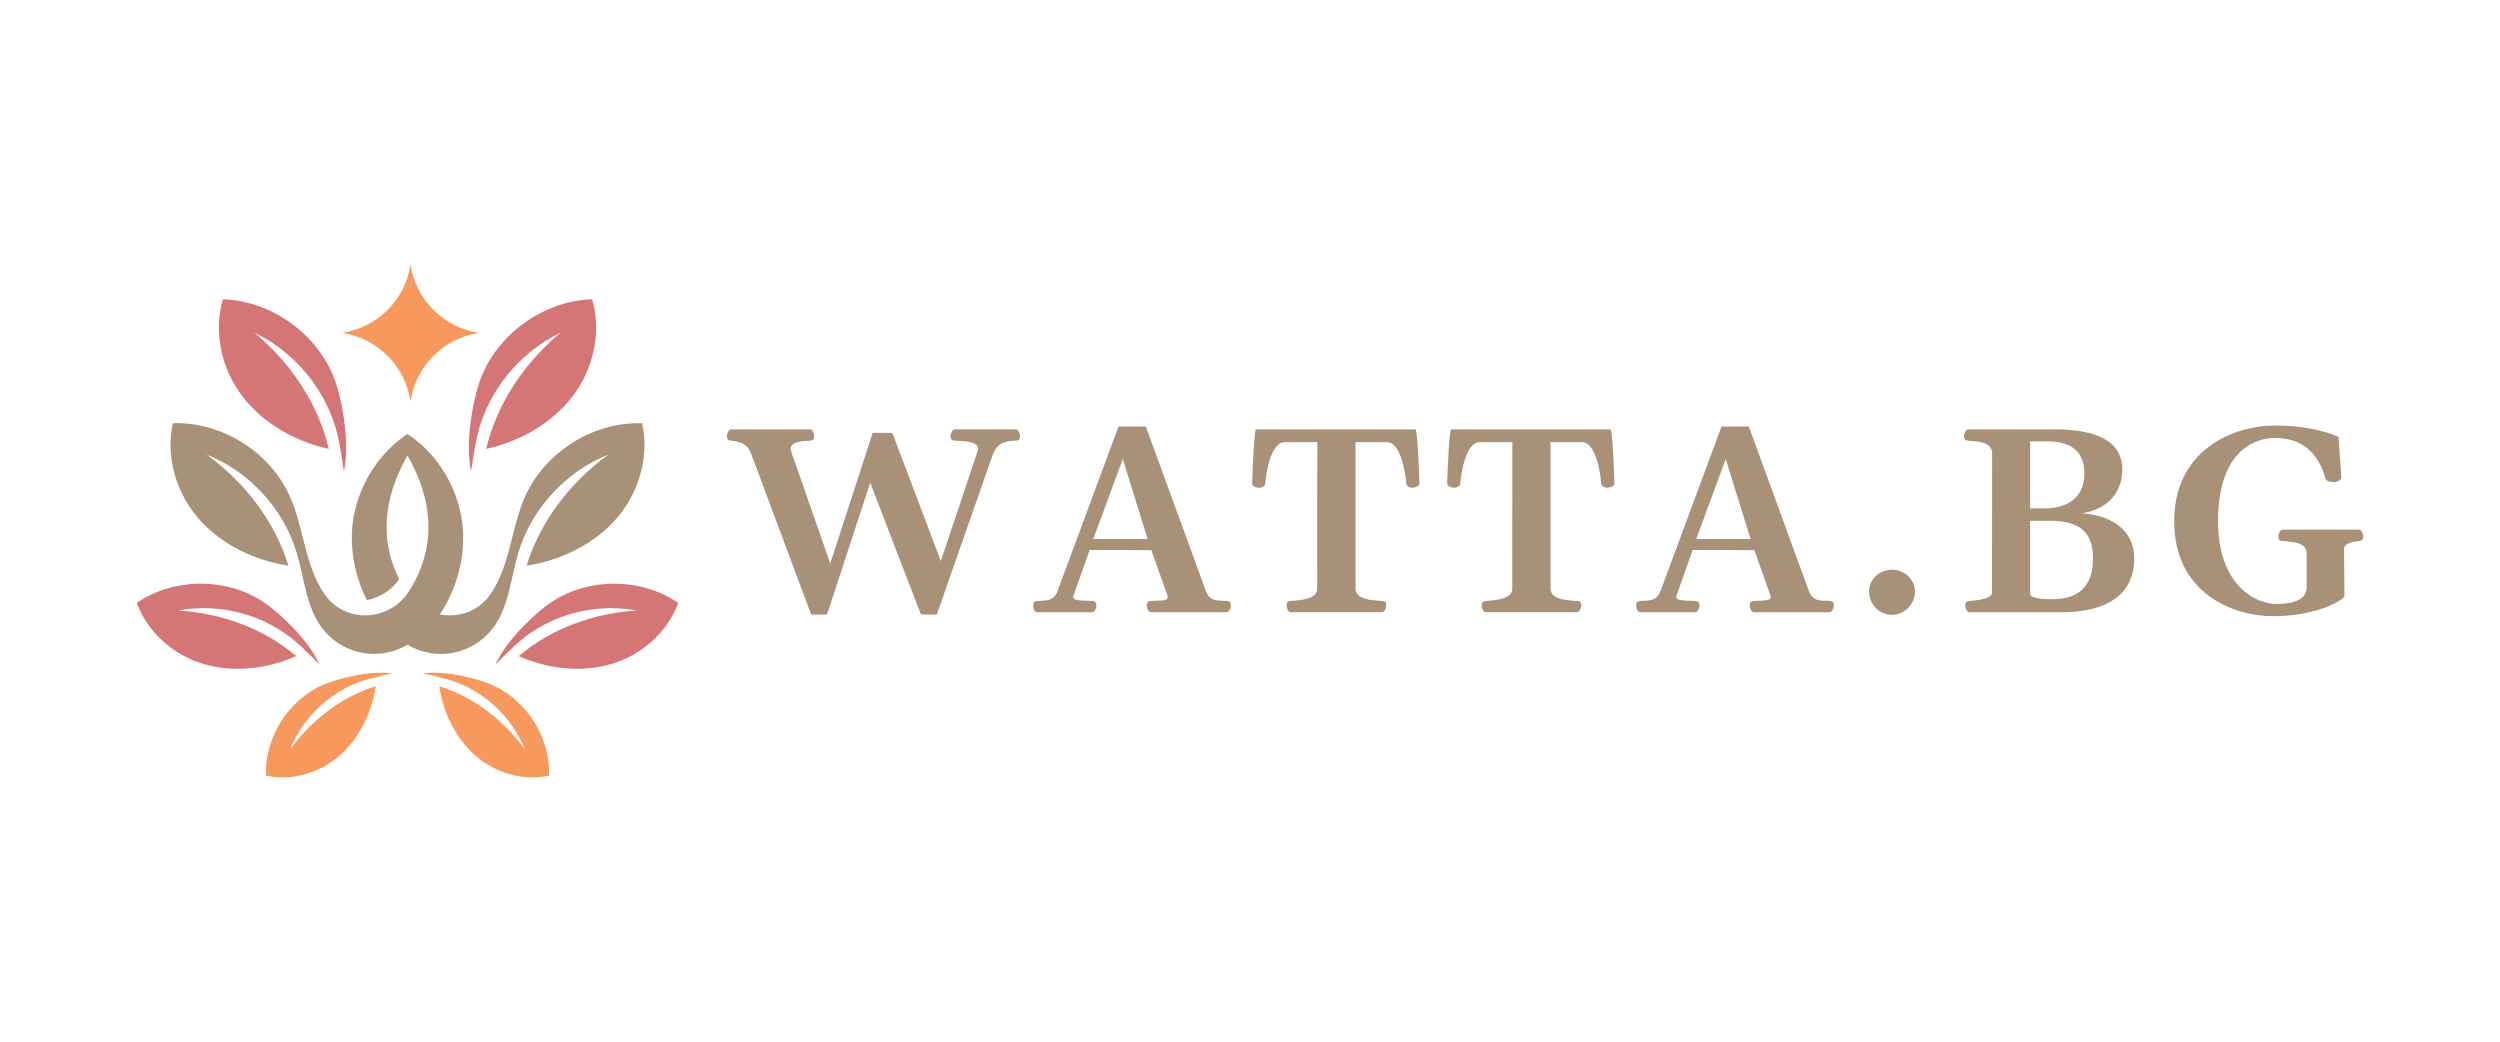 <svg viewBox="0 150 1200 500" xmlns="http://www.w3.org/2000/svg" data-name="Layer 1" id="Layer_1">
  <defs>
    <style>
      .cls-1 {
        fill: #a99177;
      }

      .cls-2 {
        fill: #d47676;
      }

      .cls-3 {
        fill: #f7995c;
      }
    </style>
  </defs>
  <g>
    <path d="M360.8,368.42c-2.04-5.44-4.7-6.19-9.59-6.87-1.79-.25-2.29-.43-2.29-2.29,0-.93.74-3.16,2.1-3.16h37.73c1.42,0,2.1,2.23,2.1,3.16,0,1.3-.43,2.1-2.04,2.29-6.43.12-9.28,1.42-9.28,3.71,0,.49.06.99.25,1.48l18.74,53.76,20.35-62.73h9.46l23.26,61.55,17.63-52.71c.19-.49.25-.93.25-1.36,0-2.35-3.28-3.59-11.2-3.71-1.61-.19-2.04-.99-2.04-2.29,0-.93.68-3.16,2.1-3.16h29.2c1.36,0,2.1,2.23,2.1,3.16,0,1.86-.49,2.23-2.23,2.29-6.99.12-9.46,2.41-11.32,7.92l-26.41,75.53h-7.61l-24.37-63.28-20.72,63.28h-7.61l-28.58-76.58Z" class="cls-1"></path>
    <path d="M495.94,440.73c0-1.86.49-2.1,2.23-2.29,3.03-.31,7.48.62,9.46-4.76l29.26-78.93h13.11l28.83,78.93c1.98,5.51,6.74,4.45,9.77,4.76,1.73.18,2.23.43,2.23,2.29,0,.93-.74,3.15-2.1,3.15h-36.19c-1.42,0-2.1-2.23-2.1-3.15,0-1.3.43-2.1,2.04-2.29,4.89-.25,8.04.06,8.04-1.79,0-.25-.06-.56-.19-.93l-7.67-21.65-29.63-.06-7.67,21.71c-.12.31-.19.56-.19.8,0,1.98,4.08,1.67,9.09,1.92,1.61.18,2.04.99,2.04,2.29,0,.93-.68,3.15-2.1,3.15h-26.17c-1.36,0-2.1-1.48-2.1-3.15ZM524.76,408.75h26.11l-11.94-38.42-14.17,38.42Z" class="cls-1"></path>
    <path d="M617.53,440.73c0-1.3.43-2.1,2.04-2.29,5.82-.31,12.68-1.24,12.68-5.82l.06-70.4h-15.59c-7.05,0-9.09,15.84-9.4,19.86-.19,1.61-1.86,2.04-3.15,2.04-.93,0-3.15-.68-3.15-2.1.31-8.1.99-25.92,1.92-25.92h76.46c.93,0,1.67,17.82,1.92,25.92,0,1.42-2.23,2.1-3.15,2.1-1.3,0-2.97-.43-3.16-2.04-.37-4.02-2.29-19.86-9.4-19.86h-14.97v70.21c0,5.32,7.49,5.69,12.5,6,1.73.18,2.23.43,2.23,2.29,0,.93-.68,3.15-2.1,3.15h-43.61c-1.42,0-2.1-2.23-2.1-3.15Z" class="cls-1"></path>
    <path d="M711.15,440.73c0-1.3.43-2.1,2.04-2.29,5.81-.31,12.68-1.24,12.68-5.82l.06-70.4h-15.59c-7.05,0-9.09,15.84-9.4,19.86-.18,1.61-1.86,2.04-3.15,2.04-.93,0-3.16-.68-3.16-2.1.31-8.1.99-25.92,1.92-25.92h76.46c.93,0,1.67,17.82,1.92,25.92,0,1.42-2.23,2.1-3.16,2.1-1.3,0-2.97-.43-3.15-2.04-.37-4.02-2.29-19.86-9.4-19.86h-14.97v70.21c0,5.32,7.48,5.69,12.5,6,1.73.18,2.23.43,2.23,2.29,0,.93-.68,3.15-2.1,3.15h-43.61c-1.42,0-2.1-2.23-2.1-3.15Z" class="cls-1"></path>
    <path d="M785.36,440.73c0-1.86.5-2.1,2.23-2.29,3.03-.31,7.49.62,9.47-4.76l29.26-78.93h13.11l28.83,78.93c1.98,5.51,6.74,4.45,9.77,4.76,1.73.18,2.23.43,2.23,2.29,0,.93-.74,3.15-2.1,3.15h-36.19c-1.42,0-2.1-2.23-2.1-3.15,0-1.3.43-2.1,2.04-2.29,4.89-.25,8.04.06,8.04-1.79,0-.25-.06-.56-.18-.93l-7.67-21.65-29.63-.06-7.67,21.71c-.12.31-.18.56-.18.8,0,1.98,4.08,1.67,9.09,1.92,1.61.18,2.04.99,2.04,2.29,0,.93-.68,3.15-2.1,3.15h-26.17c-1.36,0-2.1-1.48-2.1-3.15ZM814.18,408.75h26.1l-11.94-38.42-14.17,38.42Z" class="cls-1"></path>
    <path d="M908.12,423.48c6.19,0,11.07,4.7,11.07,10.52s-4.89,11.13-11.07,11.13-10.95-5.2-10.95-11.13,4.76-10.52,10.95-10.52Z" class="cls-1"></path>
    <path d="M943.29,440.73c0-1.3.43-2.1,2.04-2.29,4.89-.31,10.83-1.24,10.83-3.96l.06-66.93c0-5.32-6.74-5.69-11.26-6-1.73-.19-2.23-.43-2.23-2.29,0-.93.68-3.16,2.1-3.16h41.26c19.61,0,32.6,5.2,32.6,19.3,0,12.5-8.85,19.55-19.55,20.97,14.17.93,25.3,7.92,25.3,21.59,0,17.63-13.42,25.92-34.89,25.92h-44.17c-1.42,0-2.1-2.23-2.1-3.15ZM1004.66,417.97c0-18.43-14.78-18-23.69-18h-6.5v35.38s-.12,2.29,10.27,2.29c8.6,0,19.92-2.47,19.92-19.67ZM981.33,394.03c9.59,0,19.18-4.14,19.18-16.76,0-11.32-7.3-15.4-17.75-15.4h-8.29v32.17h6.87Z" class="cls-1"></path>
    <path d="M1043.6,400.22c0-34.02,28.02-45.96,48.44-45.96,16.02,0,26.11,3.53,30.44,5.44l1.36,19.18c.18,1.42-2.04,2.48-3.09,2.48-.25,0-.43.06-.8.06-1.42,0-3.53-.43-3.77-1.79-2.85-10.39-9.46-19.36-24.25-19.42-9.09,0-27.28,5.75-27.28,40.02,0,30.25,17.63,39.65,28.02,39.65,11.88,0,14.54-4.14,14.54-8.1v-16.08c0-5.32-6.62-5.63-11.38-6-1.73-.12-2.23-.43-2.23-2.29,0-.93.68-3.16,2.1-3.16h36.56c1.42,0,2.1,2.23,2.1,3.16,0,1.3-.43,2.1-2.04,2.29-3.65.37-7.18,1.24-7.18,3.96l.19,22.64c-1.86,2.72-14.66,9.47-34.27,9.47s-47.45-11.32-47.45-45.53Z" class="cls-1"></path>
  </g>
  <g>
    <g>
      <path d="M195.57,358.26c16.85,11.12,27.33,31.28,26.76,51.47-.57,20.18-10.87,42.13-29.02,50.98-6.46,3.15-14.01,3.98-21,2.32-6.99-1.66-13.36-5.82-17.7-11.54-7.78-10.25-8.51-24.01-12.24-36.33-6.4-21.15-22.72-38.78-43.24-46.99,18.23,13.22,32.69,31.82,39.31,53.34-16.3-2.5-32.09-10.03-42.98-22.41-10.89-12.38-16.05-29.86-12.49-45.96,23.43-.78,46.64,13.75,56.18,35.15,3.43,7.69,5.18,15.99,7.31,24.13,2.13,8.14,4.75,16.33,9.62,23.19.2.29.42.57.65.86,10.25,12.94,30.29,11.45,39.34-2.35,9.35-14.26,16.54-37.55-1.88-67.84l1.37-8.01Z" class="cls-1"></path>
      <path d="M176.07,438.06c-4.45-8.79-6.92-18.75-7.19-28.34-.53-18.45,8.19-36.89,22.57-48.4,1.34-1.1,2.74-2.11,4.19-3.07l1.38,8.01c-.56.91-1.09,1.82-1.6,2.73-14.18,25.07-10.82,45.15-3.78,59.06-3.87,5.47-9.55,8.86-15.57,10Z" class="cls-1"></path>
      <path d="M295.75,399.1c-10.89,12.38-26.68,19.91-42.98,22.41,6.63-21.52,21.09-40.11,39.32-53.33-20.52,8.2-36.83,25.84-43.24,47-3.73,12.31-4.46,26.07-12.24,36.32-4.34,5.73-10.71,9.88-17.7,11.54-6.98,1.67-14.54.83-21-2.32-3.45-1.68-6.63-3.84-9.5-6.37.34-.15.69-.32,1.03-.48,5.63-2.74,10.49-6.75,14.55-11.57,9.9,5.44,22.9,3.78,30.49-5.82.22-.29.44-.57.64-.86,4.88-6.85,7.49-15.04,9.63-23.18,2.12-8.15,3.87-16.46,7.31-24.13,9.55-21.4,32.76-35.93,56.18-35.15,3.56,16.09-1.6,33.56-12.49,45.96Z" class="cls-1"></path>
    </g>
    <g>
      <path d="M122.1,309.69c17.33,14.38,30.54,33.88,35.75,55.79-16.11-3.56-31.37-12.1-41.43-25.17-10.06-13.07-14.06-30.84-9.46-46.68,23.42.75,45.64,16.76,53.77,38.75,2.78,7.53,7.55,28.67,4.37,43.84-.97-5.6-1.64-11.32-2.92-16.81-5.01-21.52-20.14-40.18-40.08-49.72Z" class="cls-2"></path>
      <path d="M269.11,309.69c-17.33,14.38-30.54,33.88-35.75,55.79,16.11-3.56,31.37-12.1,41.43-25.17,10.06-13.07,14.06-30.84,9.46-46.68-23.42.75-45.64,16.76-53.77,38.75-2.78,7.53-7.55,28.67-4.37,43.84.97-5.6,1.64-11.32,2.92-16.81,5.01-21.52,20.14-40.18,40.08-49.72Z" class="cls-2"></path>
    </g>
    <g>
      <g>
        <path d="M85.54,443.06c20.61,1.25,40.94,8.5,56.67,21.88-13.84,6.1-29.75,8.05-44.27,3.84-14.52-4.21-27.11-15.18-32.29-29.39,17.73-12.14,42.83-12.33,60.75-.48,6.14,4.06,21.12,17.11,26.99,30.05-3.75-3.61-7.35-7.48-11.27-10.85-15.37-13.2-36.67-18.8-56.58-15.05Z" class="cls-2"></path>
        <path d="M139.24,509.8c10.18-14.09,24.51-25.27,41.11-30.42-1.91,12.59-7.69,24.79-17.24,33.21-9.54,8.42-23.02,12.43-35.46,9.7-.64-18.08,10.55-36.01,27.06-43.41,5.65-2.53,21.69-7.3,33.54-5.64-4.26,1.03-8.64,1.85-12.79,3.12-16.31,4.97-29.9,17.59-36.22,33.44Z" class="cls-3"></path>
      </g>
      <g>
        <path d="M305.67,443.06c-20.61,1.25-40.94,8.5-56.67,21.88,13.84,6.1,29.75,8.05,44.27,3.84,14.52-4.21,27.11-15.18,32.29-29.39-17.73-12.14-42.83-12.33-60.75-.48-6.14,4.06-21.12,17.11-26.99,30.05,3.75-3.61,7.35-7.48,11.27-10.85,15.37-13.2,36.67-18.8,56.58-15.05Z" class="cls-2"></path>
        <path d="M251.97,509.8c-10.18-14.09-24.51-25.27-41.11-30.42,1.91,12.59,7.69,24.79,17.24,33.21s23.02,12.43,35.46,9.7c.64-18.08-10.55-36.01-27.06-43.41-5.65-2.53-21.69-7.3-33.54-5.64,4.26,1.03,8.64,1.85,12.79,3.12,16.31,4.97,29.9,17.59,36.22,33.44Z" class="cls-3"></path>
      </g>
    </g>
    <path d="M229.97,309.78c-17.03-2.51-30.4-15.89-32.91-32.91-2.51,17.03-15.89,30.4-32.91,32.91,17.03,2.51,30.4,15.89,32.91,32.91,2.51-17.03,15.89-30.4,32.91-32.91Z" class="cls-3"></path>
  </g>
</svg>